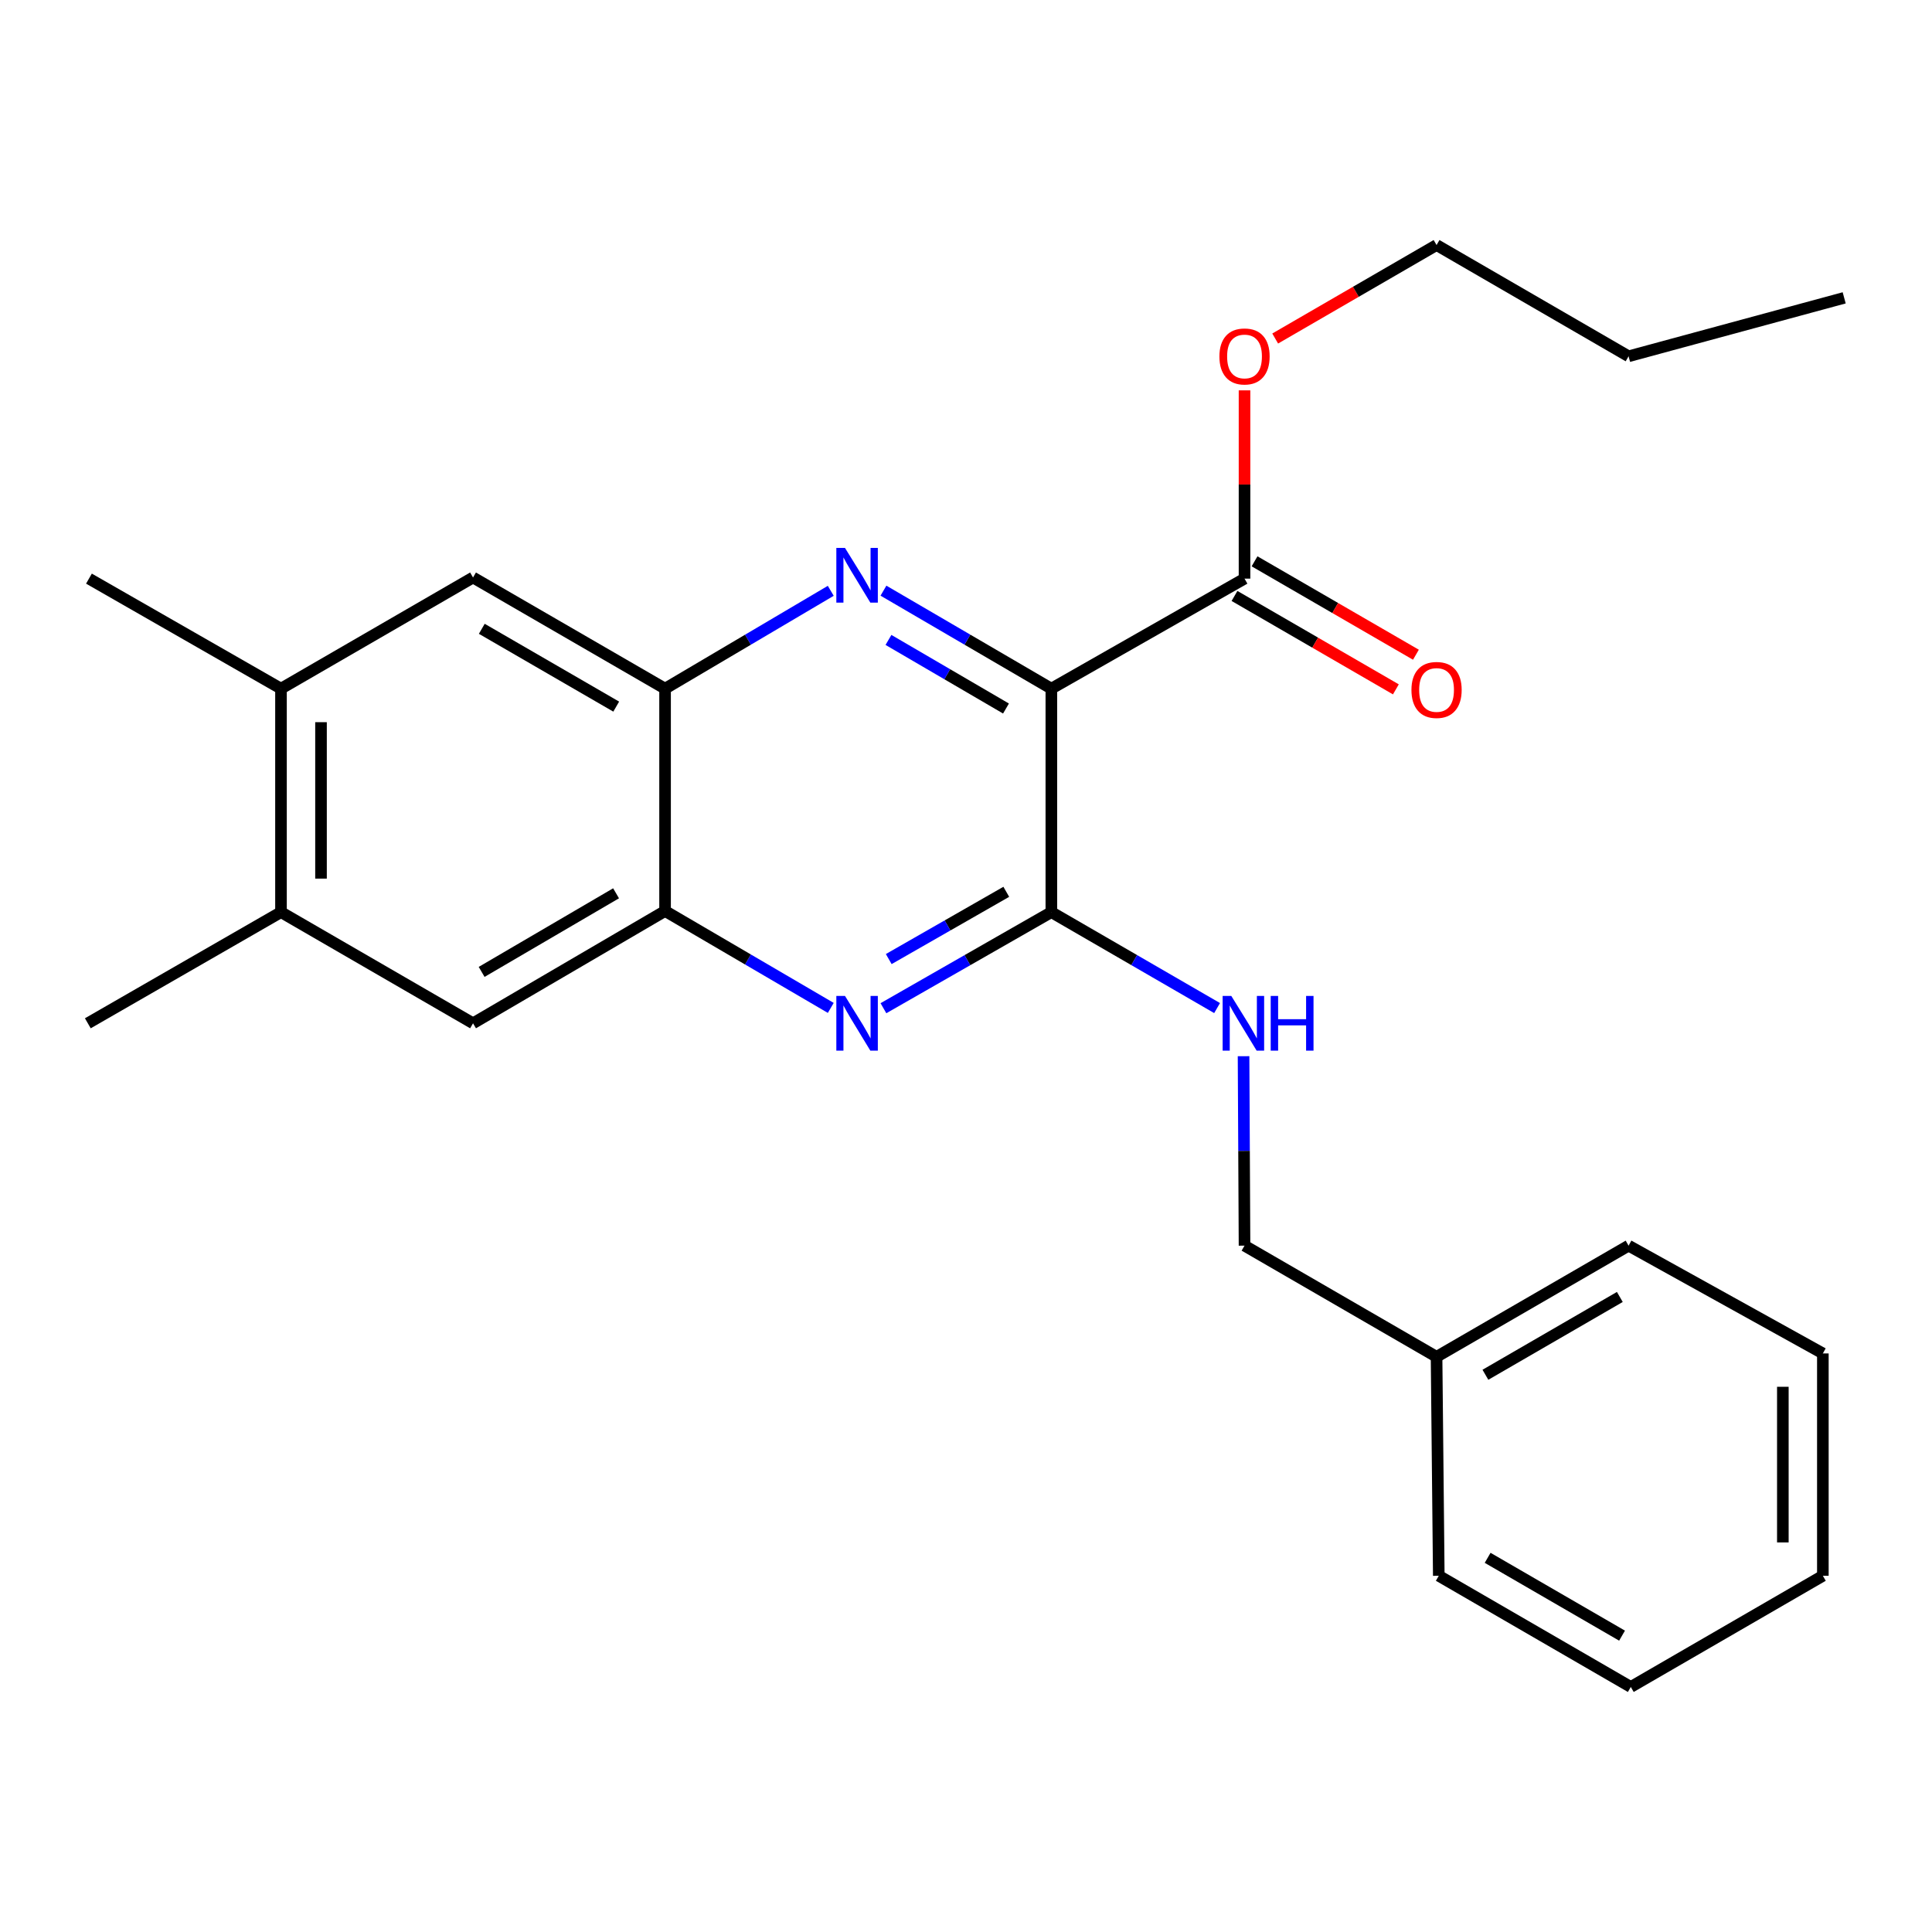 <?xml version='1.0' encoding='iso-8859-1'?>
<svg version='1.1' baseProfile='full'
              xmlns='http://www.w3.org/2000/svg'
                      xmlns:rdkit='http://www.rdkit.org/xml'
                      xmlns:xlink='http://www.w3.org/1999/xlink'
                  xml:space='preserve'
width='1000px' height='1000px' viewBox='0 0 1000 1000'>
<!-- END OF HEADER -->
<rect style='opacity:1.0;fill:#FFFFFF;stroke:none' width='1000' height='1000' x='0' y='0'> </rect>
<path class='bond-0' d='M 544.176,356.448 L 500.726,331.088' style='fill:none;fill-rule:evenodd;stroke:#000000;stroke-width:6px;stroke-linecap:butt;stroke-linejoin:miter;stroke-opacity:1' />
<path class='bond-0' d='M 500.726,331.088 L 457.277,305.728' style='fill:none;fill-rule:evenodd;stroke:#0000FF;stroke-width:6px;stroke-linecap:butt;stroke-linejoin:miter;stroke-opacity:1' />
<path class='bond-0' d='M 520.7,366.729 L 490.286,348.977' style='fill:none;fill-rule:evenodd;stroke:#000000;stroke-width:6px;stroke-linecap:butt;stroke-linejoin:miter;stroke-opacity:1' />
<path class='bond-0' d='M 490.286,348.977 L 459.871,331.225' style='fill:none;fill-rule:evenodd;stroke:#0000FF;stroke-width:6px;stroke-linecap:butt;stroke-linejoin:miter;stroke-opacity:1' />
<path class='bond-1' d='M 544.176,356.448 L 544.176,472.118' style='fill:none;fill-rule:evenodd;stroke:#000000;stroke-width:6px;stroke-linecap:butt;stroke-linejoin:miter;stroke-opacity:1' />
<path class='bond-5' d='M 544.176,356.448 L 644.162,299.499' style='fill:none;fill-rule:evenodd;stroke:#000000;stroke-width:6px;stroke-linecap:butt;stroke-linejoin:miter;stroke-opacity:1' />
<path class='bond-3' d='M 430.001,305.807 L 387.12,331.127' style='fill:none;fill-rule:evenodd;stroke:#0000FF;stroke-width:6px;stroke-linecap:butt;stroke-linejoin:miter;stroke-opacity:1' />
<path class='bond-3' d='M 387.12,331.127 L 344.239,356.448' style='fill:none;fill-rule:evenodd;stroke:#000000;stroke-width:6px;stroke-linecap:butt;stroke-linejoin:miter;stroke-opacity:1' />
<path class='bond-2' d='M 544.176,472.118 L 500.719,496.985' style='fill:none;fill-rule:evenodd;stroke:#000000;stroke-width:6px;stroke-linecap:butt;stroke-linejoin:miter;stroke-opacity:1' />
<path class='bond-2' d='M 500.719,496.985 L 457.262,521.851' style='fill:none;fill-rule:evenodd;stroke:#0000FF;stroke-width:6px;stroke-linecap:butt;stroke-linejoin:miter;stroke-opacity:1' />
<path class='bond-2' d='M 520.852,461.6 L 490.432,479.007' style='fill:none;fill-rule:evenodd;stroke:#000000;stroke-width:6px;stroke-linecap:butt;stroke-linejoin:miter;stroke-opacity:1' />
<path class='bond-2' d='M 490.432,479.007 L 460.012,496.413' style='fill:none;fill-rule:evenodd;stroke:#0000FF;stroke-width:6px;stroke-linecap:butt;stroke-linejoin:miter;stroke-opacity:1' />
<path class='bond-6' d='M 544.176,472.118 L 587.07,496.947' style='fill:none;fill-rule:evenodd;stroke:#000000;stroke-width:6px;stroke-linecap:butt;stroke-linejoin:miter;stroke-opacity:1' />
<path class='bond-6' d='M 587.07,496.947 L 629.964,521.775' style='fill:none;fill-rule:evenodd;stroke:#0000FF;stroke-width:6px;stroke-linecap:butt;stroke-linejoin:miter;stroke-opacity:1' />
<path class='bond-4' d='M 430.008,521.69 L 387.123,496.611' style='fill:none;fill-rule:evenodd;stroke:#0000FF;stroke-width:6px;stroke-linecap:butt;stroke-linejoin:miter;stroke-opacity:1' />
<path class='bond-4' d='M 387.123,496.611 L 344.239,471.531' style='fill:none;fill-rule:evenodd;stroke:#000000;stroke-width:6px;stroke-linecap:butt;stroke-linejoin:miter;stroke-opacity:1' />
<path class='bond-7' d='M 344.239,356.448 L 244.84,298.912' style='fill:none;fill-rule:evenodd;stroke:#000000;stroke-width:6px;stroke-linecap:butt;stroke-linejoin:miter;stroke-opacity:1' />
<path class='bond-7' d='M 318.952,365.744 L 249.373,325.469' style='fill:none;fill-rule:evenodd;stroke:#000000;stroke-width:6px;stroke-linecap:butt;stroke-linejoin:miter;stroke-opacity:1' />
<path class='bond-25' d='M 344.239,356.448 L 344.239,471.531' style='fill:none;fill-rule:evenodd;stroke:#000000;stroke-width:6px;stroke-linecap:butt;stroke-linejoin:miter;stroke-opacity:1' />
<path class='bond-8' d='M 344.239,471.531 L 244.84,529.654' style='fill:none;fill-rule:evenodd;stroke:#000000;stroke-width:6px;stroke-linecap:butt;stroke-linejoin:miter;stroke-opacity:1' />
<path class='bond-8' d='M 318.873,462.369 L 249.294,503.055' style='fill:none;fill-rule:evenodd;stroke:#000000;stroke-width:6px;stroke-linecap:butt;stroke-linejoin:miter;stroke-opacity:1' />
<path class='bond-11' d='M 638.974,308.462 L 680.738,332.636' style='fill:none;fill-rule:evenodd;stroke:#000000;stroke-width:6px;stroke-linecap:butt;stroke-linejoin:miter;stroke-opacity:1' />
<path class='bond-11' d='M 680.738,332.636 L 722.502,356.811' style='fill:none;fill-rule:evenodd;stroke:#FF0000;stroke-width:6px;stroke-linecap:butt;stroke-linejoin:miter;stroke-opacity:1' />
<path class='bond-11' d='M 649.35,290.536 L 691.114,314.71' style='fill:none;fill-rule:evenodd;stroke:#000000;stroke-width:6px;stroke-linecap:butt;stroke-linejoin:miter;stroke-opacity:1' />
<path class='bond-11' d='M 691.114,314.71 L 732.878,338.885' style='fill:none;fill-rule:evenodd;stroke:#FF0000;stroke-width:6px;stroke-linecap:butt;stroke-linejoin:miter;stroke-opacity:1' />
<path class='bond-13' d='M 644.162,299.499 L 644.162,250.776' style='fill:none;fill-rule:evenodd;stroke:#000000;stroke-width:6px;stroke-linecap:butt;stroke-linejoin:miter;stroke-opacity:1' />
<path class='bond-13' d='M 644.162,250.776 L 644.162,202.052' style='fill:none;fill-rule:evenodd;stroke:#FF0000;stroke-width:6px;stroke-linecap:butt;stroke-linejoin:miter;stroke-opacity:1' />
<path class='bond-12' d='M 643.662,546.691 L 643.912,595.72' style='fill:none;fill-rule:evenodd;stroke:#0000FF;stroke-width:6px;stroke-linecap:butt;stroke-linejoin:miter;stroke-opacity:1' />
<path class='bond-12' d='M 643.912,595.72 L 644.162,644.749' style='fill:none;fill-rule:evenodd;stroke:#000000;stroke-width:6px;stroke-linecap:butt;stroke-linejoin:miter;stroke-opacity:1' />
<path class='bond-9' d='M 244.84,298.912 L 145.441,356.448' style='fill:none;fill-rule:evenodd;stroke:#000000;stroke-width:6px;stroke-linecap:butt;stroke-linejoin:miter;stroke-opacity:1' />
<path class='bond-10' d='M 244.84,529.654 L 145.441,472.118' style='fill:none;fill-rule:evenodd;stroke:#000000;stroke-width:6px;stroke-linecap:butt;stroke-linejoin:miter;stroke-opacity:1' />
<path class='bond-16' d='M 145.441,356.448 L 46.041,299.499' style='fill:none;fill-rule:evenodd;stroke:#000000;stroke-width:6px;stroke-linecap:butt;stroke-linejoin:miter;stroke-opacity:1' />
<path class='bond-26' d='M 145.441,356.448 L 145.441,472.118' style='fill:none;fill-rule:evenodd;stroke:#000000;stroke-width:6px;stroke-linecap:butt;stroke-linejoin:miter;stroke-opacity:1' />
<path class='bond-26' d='M 166.153,373.798 L 166.153,454.768' style='fill:none;fill-rule:evenodd;stroke:#000000;stroke-width:6px;stroke-linecap:butt;stroke-linejoin:miter;stroke-opacity:1' />
<path class='bond-15' d='M 145.441,472.118 L 45.455,529.654' style='fill:none;fill-rule:evenodd;stroke:#000000;stroke-width:6px;stroke-linecap:butt;stroke-linejoin:miter;stroke-opacity:1' />
<path class='bond-14' d='M 644.162,644.749 L 743.561,702.285' style='fill:none;fill-rule:evenodd;stroke:#000000;stroke-width:6px;stroke-linecap:butt;stroke-linejoin:miter;stroke-opacity:1' />
<path class='bond-17' d='M 660.034,175.221 L 701.798,151.027' style='fill:none;fill-rule:evenodd;stroke:#FF0000;stroke-width:6px;stroke-linecap:butt;stroke-linejoin:miter;stroke-opacity:1' />
<path class='bond-17' d='M 701.798,151.027 L 743.561,126.833' style='fill:none;fill-rule:evenodd;stroke:#000000;stroke-width:6px;stroke-linecap:butt;stroke-linejoin:miter;stroke-opacity:1' />
<path class='bond-18' d='M 743.561,702.285 L 842.949,644.749' style='fill:none;fill-rule:evenodd;stroke:#000000;stroke-width:6px;stroke-linecap:butt;stroke-linejoin:miter;stroke-opacity:1' />
<path class='bond-18' d='M 768.847,711.58 L 838.418,671.305' style='fill:none;fill-rule:evenodd;stroke:#000000;stroke-width:6px;stroke-linecap:butt;stroke-linejoin:miter;stroke-opacity:1' />
<path class='bond-19' d='M 743.561,702.285 L 744.712,815.619' style='fill:none;fill-rule:evenodd;stroke:#000000;stroke-width:6px;stroke-linecap:butt;stroke-linejoin:miter;stroke-opacity:1' />
<path class='bond-20' d='M 743.561,126.833 L 842.949,184.415' style='fill:none;fill-rule:evenodd;stroke:#000000;stroke-width:6px;stroke-linecap:butt;stroke-linejoin:miter;stroke-opacity:1' />
<path class='bond-23' d='M 842.949,644.749 L 943.51,700.536' style='fill:none;fill-rule:evenodd;stroke:#000000;stroke-width:6px;stroke-linecap:butt;stroke-linejoin:miter;stroke-opacity:1' />
<path class='bond-22' d='M 744.712,815.619 L 844.099,873.167' style='fill:none;fill-rule:evenodd;stroke:#000000;stroke-width:6px;stroke-linecap:butt;stroke-linejoin:miter;stroke-opacity:1' />
<path class='bond-22' d='M 769.999,806.326 L 839.57,846.61' style='fill:none;fill-rule:evenodd;stroke:#000000;stroke-width:6px;stroke-linecap:butt;stroke-linejoin:miter;stroke-opacity:1' />
<path class='bond-21' d='M 842.949,184.415 L 954.545,154.163' style='fill:none;fill-rule:evenodd;stroke:#000000;stroke-width:6px;stroke-linecap:butt;stroke-linejoin:miter;stroke-opacity:1' />
<path class='bond-24' d='M 844.099,873.167 L 943.51,815.619' style='fill:none;fill-rule:evenodd;stroke:#000000;stroke-width:6px;stroke-linecap:butt;stroke-linejoin:miter;stroke-opacity:1' />
<path class='bond-27' d='M 943.51,700.536 L 943.51,815.619' style='fill:none;fill-rule:evenodd;stroke:#000000;stroke-width:6px;stroke-linecap:butt;stroke-linejoin:miter;stroke-opacity:1' />
<path class='bond-27' d='M 922.797,717.798 L 922.797,798.357' style='fill:none;fill-rule:evenodd;stroke:#000000;stroke-width:6px;stroke-linecap:butt;stroke-linejoin:miter;stroke-opacity:1' />
<path  class='atom-1' d='M 437.366 283.601
L 446.646 298.601
Q 447.566 300.081, 449.046 302.761
Q 450.526 305.441, 450.606 305.601
L 450.606 283.601
L 454.366 283.601
L 454.366 311.921
L 450.486 311.921
L 440.526 295.521
Q 439.366 293.601, 438.126 291.401
Q 436.926 289.201, 436.566 288.521
L 436.566 311.921
L 432.886 311.921
L 432.886 283.601
L 437.366 283.601
' fill='#0000FF'/>
<path  class='atom-3' d='M 437.366 515.494
L 446.646 530.494
Q 447.566 531.974, 449.046 534.654
Q 450.526 537.334, 450.606 537.494
L 450.606 515.494
L 454.366 515.494
L 454.366 543.814
L 450.486 543.814
L 440.526 527.414
Q 439.366 525.494, 438.126 523.294
Q 436.926 521.094, 436.566 520.414
L 436.566 543.814
L 432.886 543.814
L 432.886 515.494
L 437.366 515.494
' fill='#0000FF'/>
<path  class='atom-7' d='M 637.315 515.494
L 646.595 530.494
Q 647.515 531.974, 648.995 534.654
Q 650.475 537.334, 650.555 537.494
L 650.555 515.494
L 654.315 515.494
L 654.315 543.814
L 650.435 543.814
L 640.475 527.414
Q 639.315 525.494, 638.075 523.294
Q 636.875 521.094, 636.515 520.414
L 636.515 543.814
L 632.835 543.814
L 632.835 515.494
L 637.315 515.494
' fill='#0000FF'/>
<path  class='atom-7' d='M 657.715 515.494
L 661.555 515.494
L 661.555 527.534
L 676.035 527.534
L 676.035 515.494
L 679.875 515.494
L 679.875 543.814
L 676.035 543.814
L 676.035 530.734
L 661.555 530.734
L 661.555 543.814
L 657.715 543.814
L 657.715 515.494
' fill='#0000FF'/>
<path  class='atom-12' d='M 730.561 357.115
Q 730.561 350.315, 733.921 346.515
Q 737.281 342.715, 743.561 342.715
Q 749.841 342.715, 753.201 346.515
Q 756.561 350.315, 756.561 357.115
Q 756.561 363.995, 753.161 367.915
Q 749.761 371.795, 743.561 371.795
Q 737.321 371.795, 733.921 367.915
Q 730.561 364.035, 730.561 357.115
M 743.561 368.595
Q 747.881 368.595, 750.201 365.715
Q 752.561 362.795, 752.561 357.115
Q 752.561 351.555, 750.201 348.755
Q 747.881 345.915, 743.561 345.915
Q 739.241 345.915, 736.881 348.715
Q 734.561 351.515, 734.561 357.115
Q 734.561 362.835, 736.881 365.715
Q 739.241 368.595, 743.561 368.595
' fill='#FF0000'/>
<path  class='atom-14' d='M 631.162 184.495
Q 631.162 177.695, 634.522 173.895
Q 637.882 170.095, 644.162 170.095
Q 650.442 170.095, 653.802 173.895
Q 657.162 177.695, 657.162 184.495
Q 657.162 191.375, 653.762 195.295
Q 650.362 199.175, 644.162 199.175
Q 637.922 199.175, 634.522 195.295
Q 631.162 191.415, 631.162 184.495
M 644.162 195.975
Q 648.482 195.975, 650.802 193.095
Q 653.162 190.175, 653.162 184.495
Q 653.162 178.935, 650.802 176.135
Q 648.482 173.295, 644.162 173.295
Q 639.842 173.295, 637.482 176.095
Q 635.162 178.895, 635.162 184.495
Q 635.162 190.215, 637.482 193.095
Q 639.842 195.975, 644.162 195.975
' fill='#FF0000'/>
</svg>
